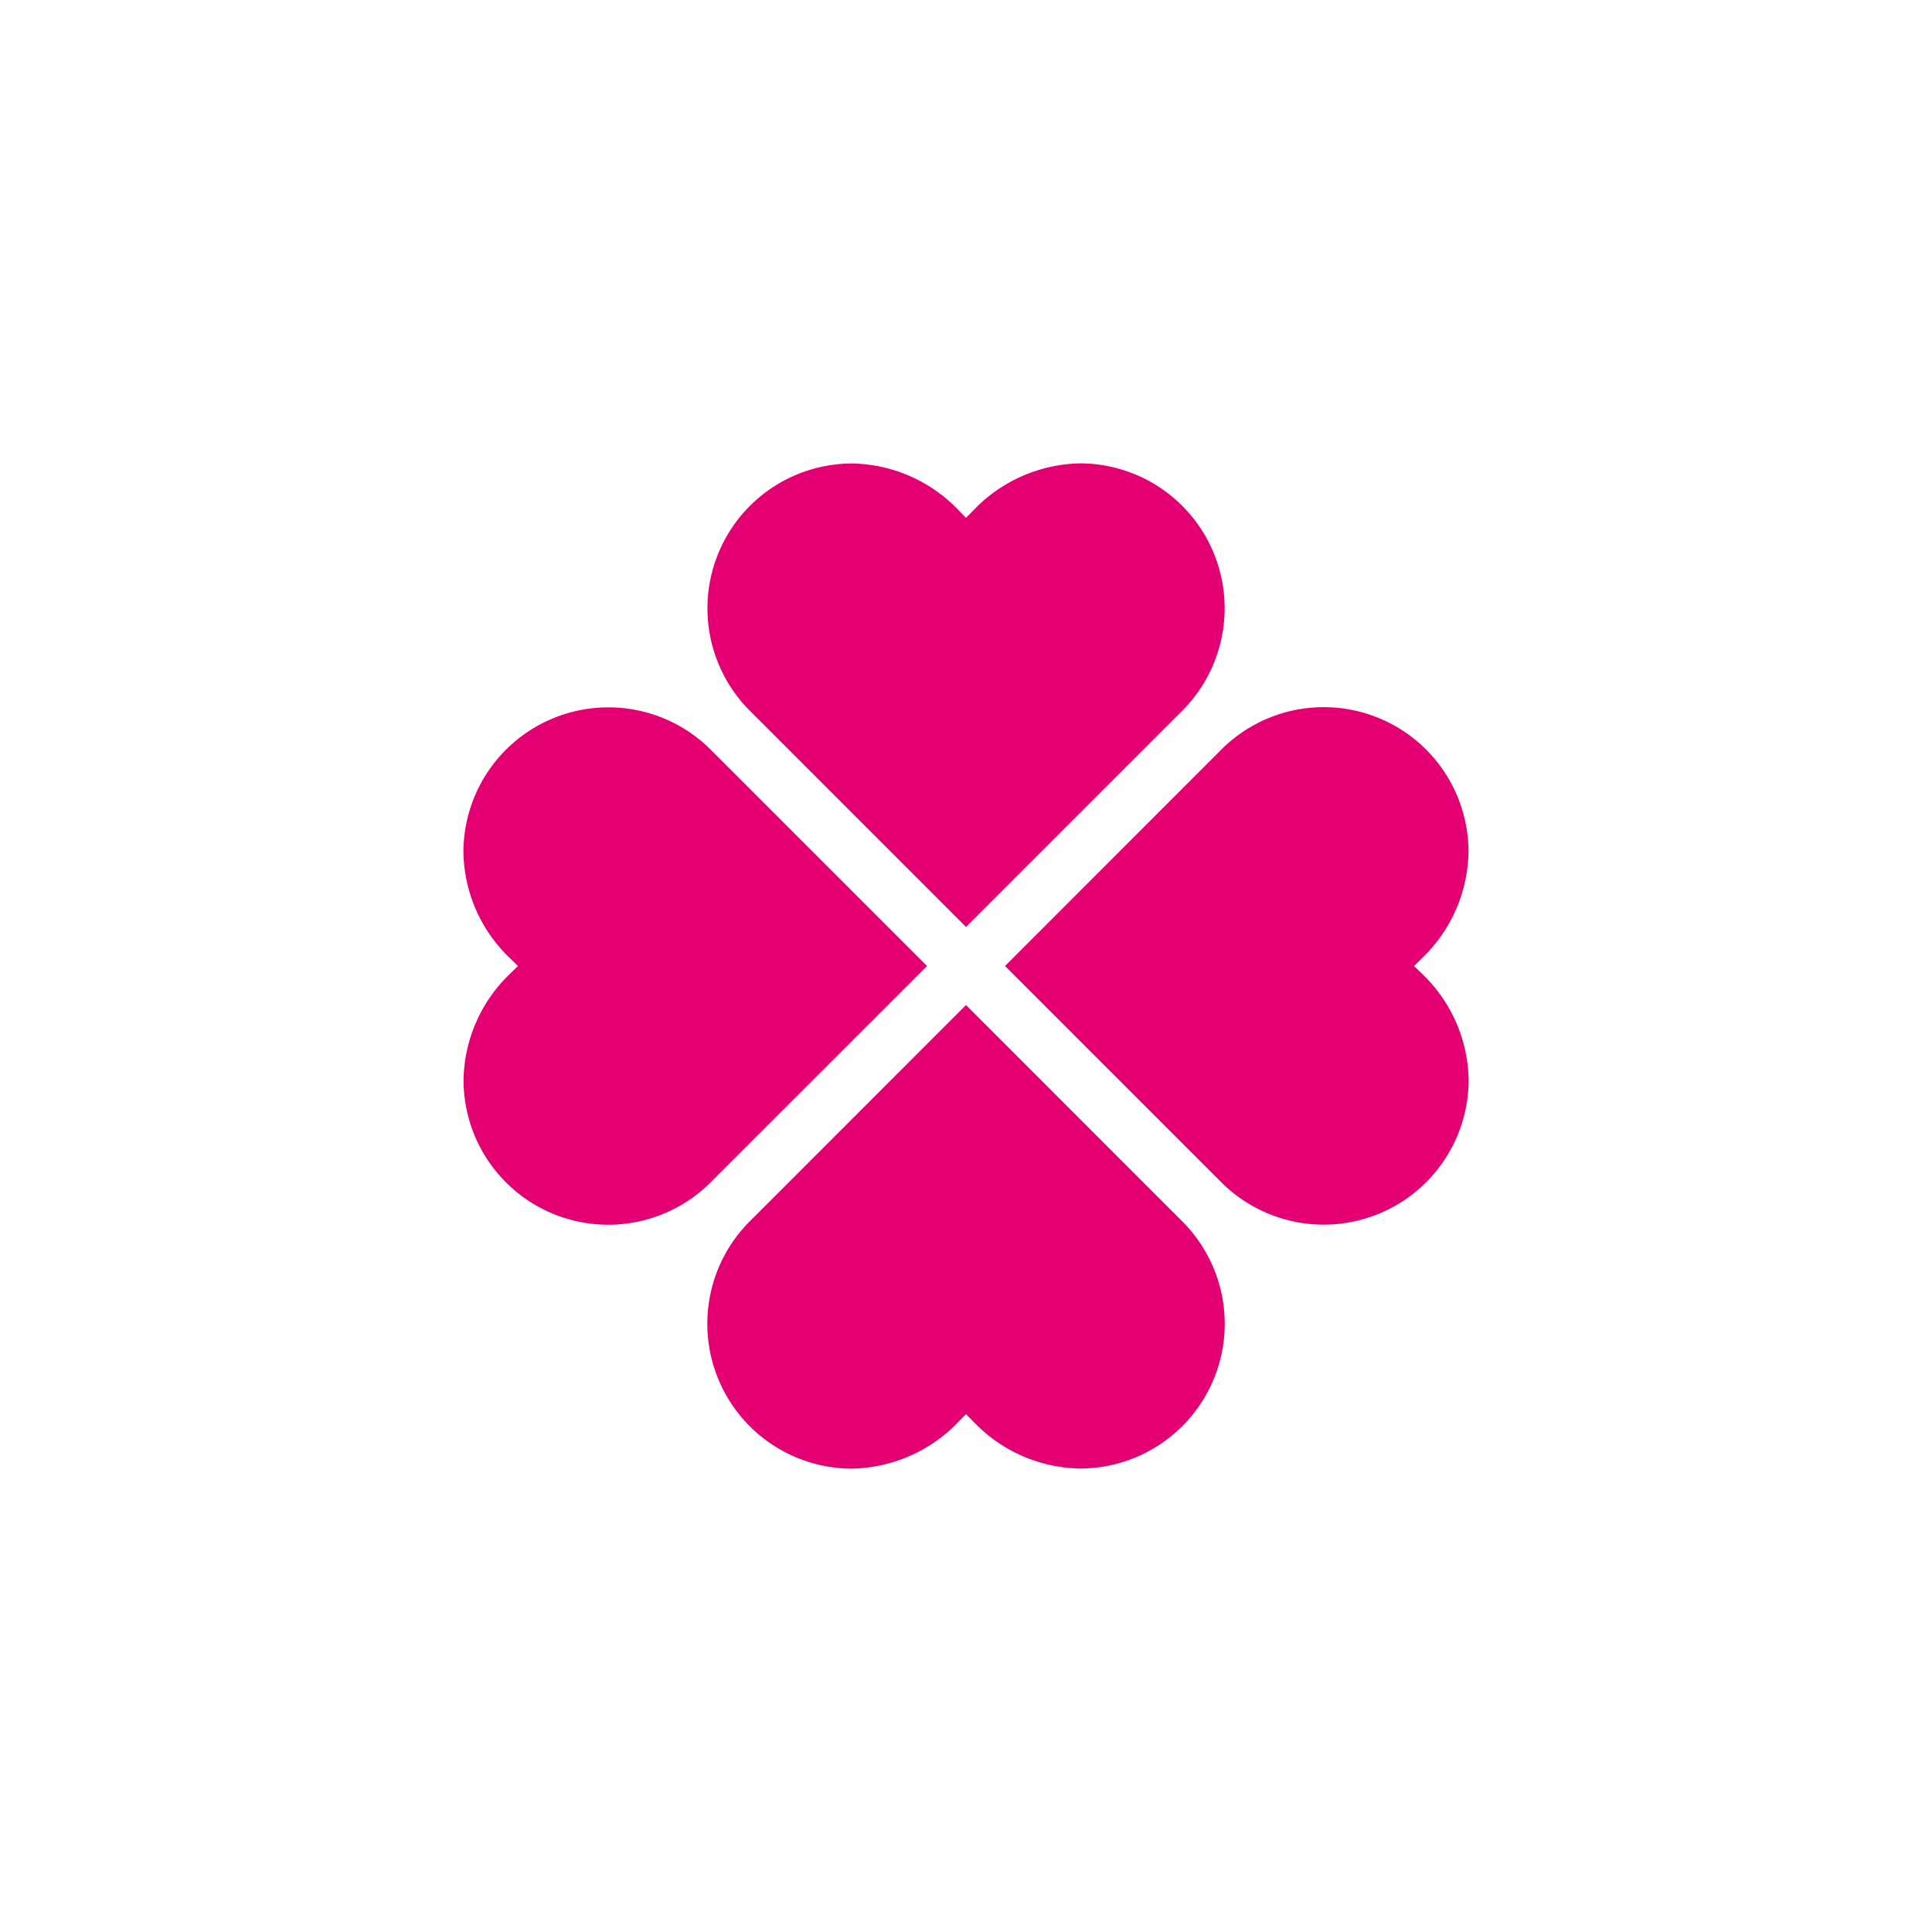 <svg id="Calque_1" data-name="Calque 1" xmlns="http://www.w3.org/2000/svg" viewBox="0 0 297 297"><defs><style>.cls-1{fill:#e40072;}</style></defs><path class="cls-1" d="M142.51,148.5l-33.27-33.27a22.28,22.28,0,0,0-38,15.75,23,23,0,0,0,7.2,16.36l1.18,1.16-1.18,1.16A23.08,23.08,0,0,0,71.26,166a22.25,22.25,0,0,0,38,15.74Z"/><path class="cls-1" d="M148.5,154.5l-33.26,33.27a22.27,22.27,0,0,0,15.63,38,23.21,23.21,0,0,0,16.47-7.2l1.16-1.18,1.16,1.17A23.06,23.06,0,0,0,166,225.75a22.25,22.25,0,0,0,15.74-38Z"/><path class="cls-1" d="M148.5,142.5l33.27-33.27a22.28,22.28,0,0,0-15.63-38,23.23,23.23,0,0,0-16.48,7.2l-1.16,1.18-1.15-1.18A23.13,23.13,0,0,0,131,71.25a22.27,22.27,0,0,0-15.74,38Z"/><path class="cls-1" d="M217.37,148.5l1.18-1.16a23.13,23.13,0,0,0,7.2-16.37,22.26,22.26,0,0,0-38-15.74L154.5,148.5l33.27,33.27a22.28,22.28,0,0,0,38-15.74,23.08,23.08,0,0,0-7.2-16.37Z"/></svg>